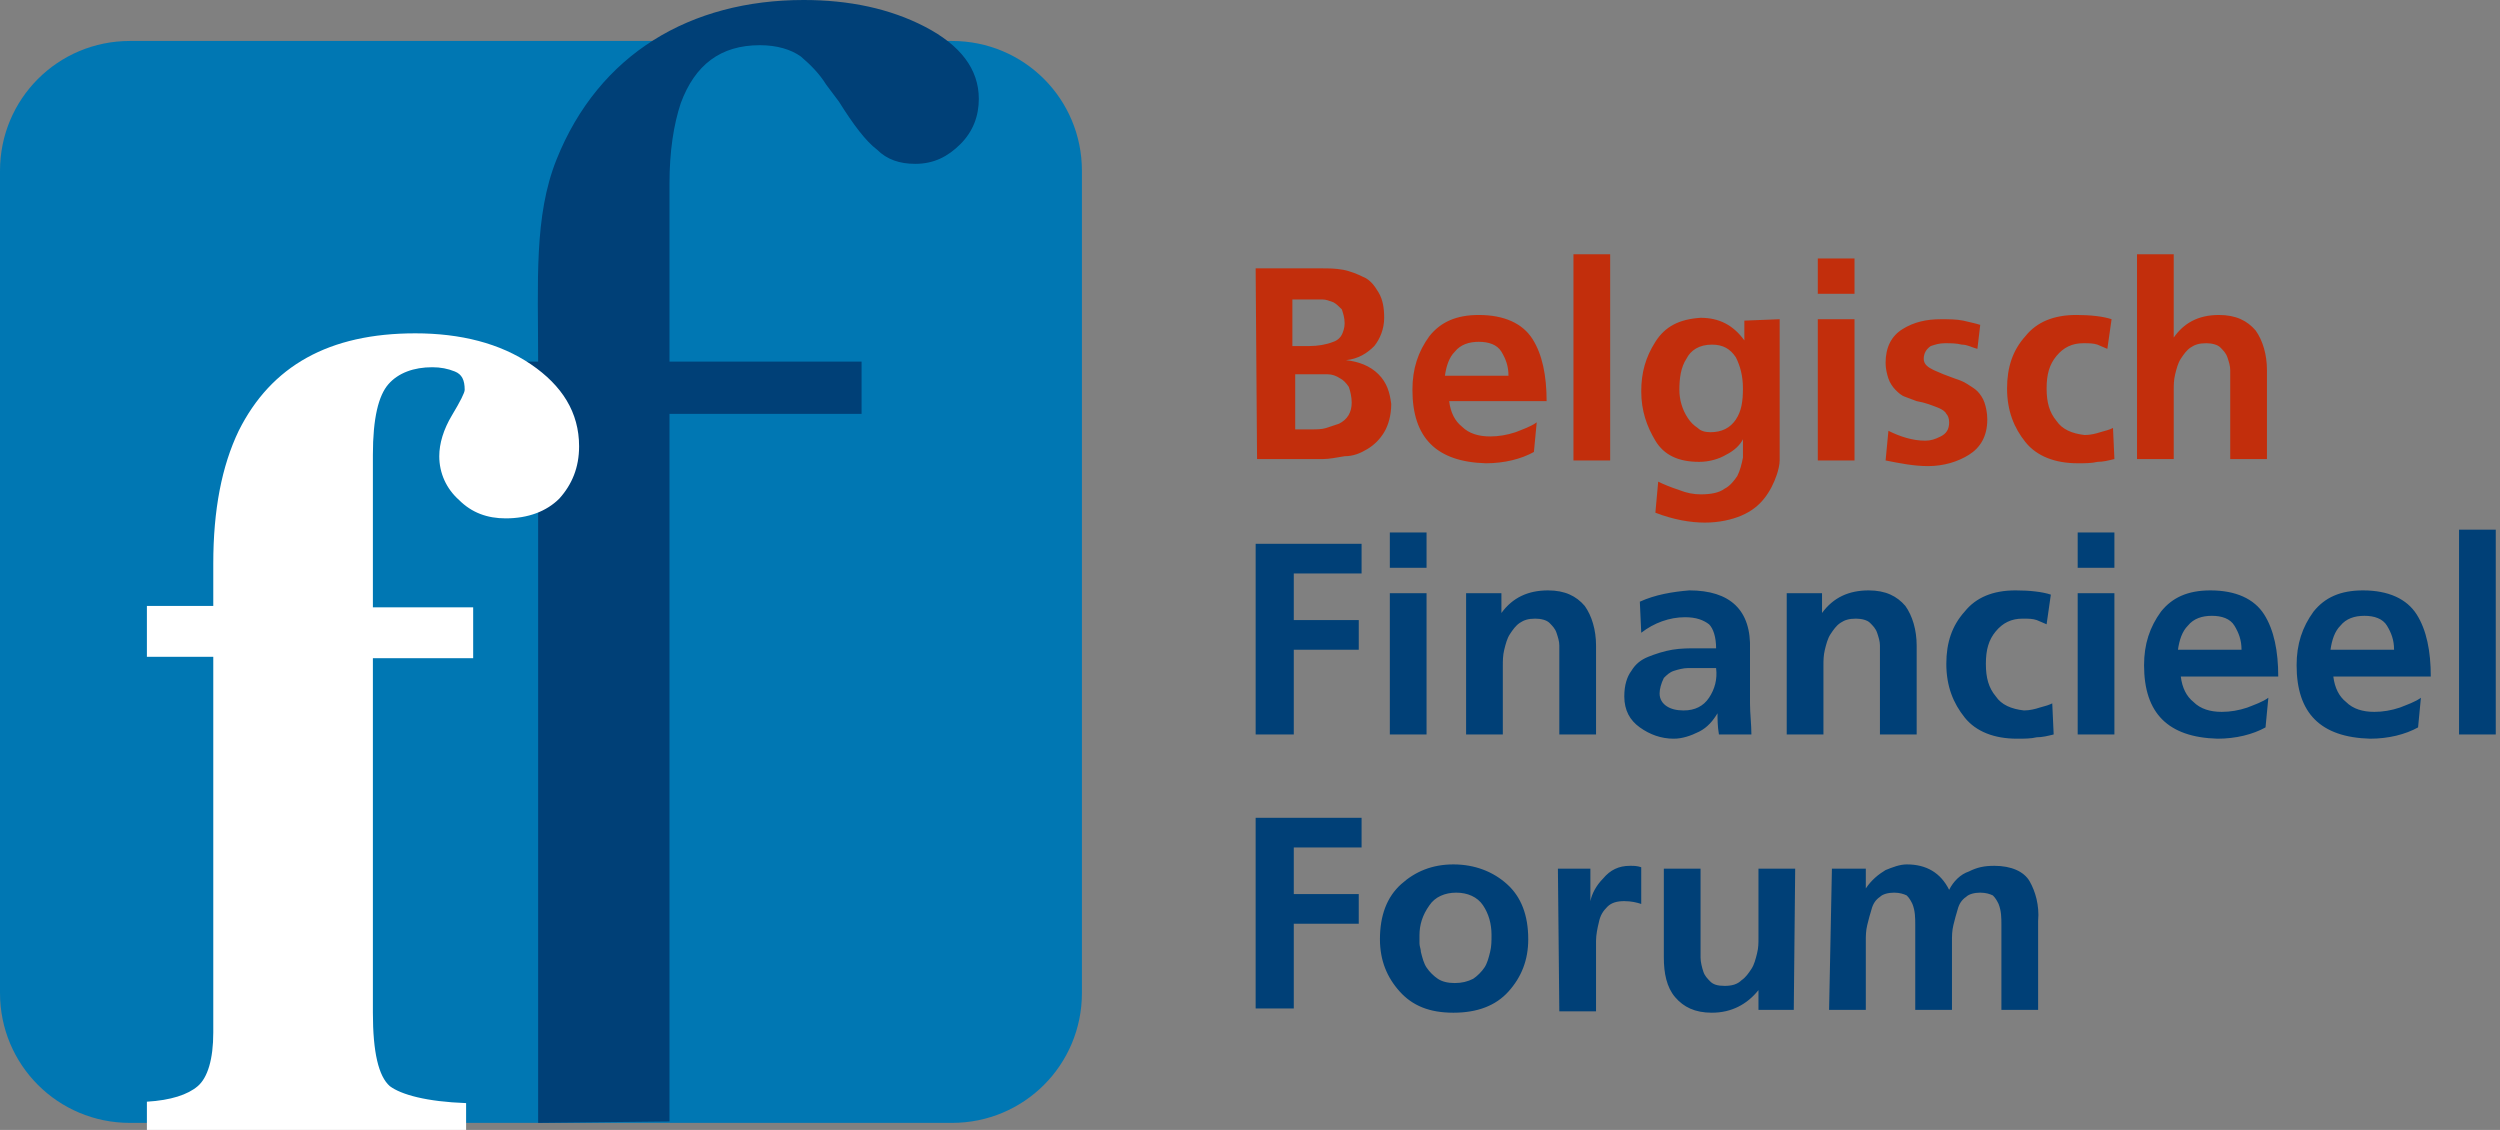 <?xml version="1.0" encoding="UTF-8"?>
<svg xmlns="http://www.w3.org/2000/svg" viewBox="0 0 177 80">
  <rect x="0" y="0" width="177" height="80" fill="#808080" stroke="none"/>
  <path d="m9.2 2.9h58.2c5.1 0 9.2 4.1 9.2 9.2v58.2c0 5.1-4.1 9.2-9.2 9.2h-58.2c-5.1 0-9.2-4.1-9.2-9.2v-58.2c0-5.1 4.1-9.2 9.2-9.2z" fill="#0077b3"></path>
  <path d="m38.1 79.5v-50.2h-4.6v-3.7h4.6c0-5.7-.3-10.3 1.3-14.3 3-7.5 9.5-11.3 17.5-11.3 3.2 0 6.1.6 8.6 1.9s3.8 3 3.8 5.1c0 1.2-.4 2.3-1.3 3.2s-1.9 1.4-3.2 1.4c-1.1 0-2-.3-2.7-1-.8-.6-1.7-1.8-2.7-3.4l-.9-1.2c-.5-.8-1.1-1.4-1.8-2-.7-.5-1.7-.8-2.9-.8-2.8 0-4.6 1.4-5.6 4.1-.5 1.5-.8 3.4-.8 5.7v12.6h13.6v3.7h-13.6v50.1z" fill="#004077"></path>
  <path d="m10.4 78c1.7-.1 2.9-.5 3.6-1.1s1.1-1.9 1.1-3.8v-26.6h-4.7v-3.6h4.7v-3c0-3.8.6-6.9 1.8-9.4 2.3-4.6 6.4-6.9 12.5-6.9 3.2 0 6 .7 8.2 2.2s3.4 3.4 3.4 5.8c0 1.5-.5 2.7-1.4 3.7-.9.9-2.2 1.4-3.8 1.4-1.3 0-2.4-.4-3.3-1.3-.9-.8-1.4-1.9-1.4-3.1 0-.9.3-1.9.9-2.9s.9-1.6.9-1.8c0-.7-.2-1.1-.7-1.3s-1-.3-1.6-.3c-1.3 0-2.4.4-3.1 1.2s-1.1 2.4-1.1 5v10.8h7.1v3.6h-7.1v25.1c0 2.8.4 4.5 1.2 5.2.8.6 2.6 1.1 5.4 1.2v2h-22.6z" fill="#fff"></path>
  <path d="m88.9 19h4.7c.5 0 .9 0 1.5.1.5.1 1 .3 1.4.5.5.2.8.6 1.1 1.1s.4 1.1.4 1.8c0 .8-.3 1.5-.7 2-.5.5-1.1.9-2 1 .9.1 1.7.4 2.3 1s.8 1.3.9 2.1c0 .8-.2 1.5-.5 2s-.7.9-1.2 1.2-1 .5-1.6.5c-.6.1-1.1.2-1.5.2h-4.7zm2.7 5.5h1.1c.6 0 1.2-.1 1.7-.3.3-.1.5-.3.6-.5s.2-.5.2-.8c0-.4-.1-.7-.2-1-.2-.2-.4-.4-.6-.5-.3-.1-.5-.2-.8-.2s-.6 0-1 0h-1.1v3.3zm0 5.9h1.3c.3 0 .7 0 1-.1s.6-.2.9-.3c.6-.3.9-.8.9-1.5 0-.4-.1-.8-.2-1.1-.2-.3-.4-.5-.6-.6-.3-.2-.6-.3-.9-.3s-.7 0-1 0h-1.3v3.9zm17 1.6c-.9.5-2.1.8-3.4.8-3.5-.1-5.2-1.8-5.2-5.2 0-1.5.4-2.7 1.2-3.8.8-1 1.9-1.5 3.5-1.5 1.8 0 3.1.6 3.8 1.7s1 2.6 1 4.4h-6.9c.1.8.4 1.4.9 1.8.5.5 1.2.7 2 .7.6 0 1.2-.1 1.8-.3.5-.2 1.1-.4 1.5-.7zm-1.8-5.4c0-.7-.2-1.2-.5-1.7s-.9-.7-1.6-.7-1.3.2-1.7.7c-.4.4-.6 1-.7 1.7zm4.6-8.6h2.6v14.6h-2.6zm14.6 4.6v9 1c0 .3-.1.7-.2 1-.2.6-.5 1.2-.9 1.7s-.9.9-1.6 1.2-1.6.5-2.6.5-2.2-.2-3.5-.7l.2-2.2c.4.2.9.4 1.5.6.5.2 1 .3 1.5.3.7 0 1.3-.1 1.7-.4.4-.2.7-.6.9-.9.2-.4.3-.8.4-1.3 0-.5 0-.9 0-1.3-.2.4-.6.8-1.2 1.1-.5.3-1.2.5-1.9.5-1.5 0-2.5-.5-3.1-1.5s-1-2.1-1-3.5c0-1.3.3-2.4 1-3.5s1.7-1.6 3.2-1.7c1.3 0 2.3.5 3.1 1.6v-1.4zm-4.9 8c.8 0 1.4-.3 1.8-.9s.5-1.3.5-2.2-.2-1.6-.5-2.2c-.4-.6-.9-.9-1.7-.9-.9 0-1.5.4-1.8 1-.4.6-.5 1.4-.5 2.2 0 .7.2 1.4.6 2 .2.3.4.5.7.7.2.2.5.3.9.3zm7.6-12.3h2.6v2.5h-2.6zm0 4.3h2.6v10h-2.6zm11.3 2.1c-.4-.1-.7-.3-1.1-.3-.4-.1-.8-.1-1.2-.1s-.7.1-1 .2c-.3.2-.5.5-.5.9s.3.6.7.8c.2.1.5.2.7.3.3.1.5.2.8.3s.6.2.9.4.5.3.7.5.4.5.5.8.2.7.2 1.2c0 1.2-.5 2-1.3 2.5s-1.8.8-2.9.8c-1 0-2-.2-3-.4l.2-2.1c.8.4 1.7.7 2.6.7.4 0 .7-.1 1.1-.3s.6-.5.6-1c0-.3-.1-.5-.2-.6-.1-.2-.3-.3-.5-.4-.5-.2-1-.4-1.6-.5-.3-.1-.5-.2-.8-.3s-.5-.3-.7-.5-.4-.5-.5-.8-.2-.7-.2-1.1c0-1.1.4-1.9 1.2-2.4s1.7-.7 2.7-.7c.6 0 1.1 0 1.6.1.4.1.9.2 1.2.3zm9.2 0c-.2-.1-.5-.2-.7-.3-.3-.1-.6-.1-1-.1-.8 0-1.4.3-1.9.9s-.7 1.3-.7 2.3.2 1.7.7 2.3c.4.6 1.1.9 2 1 .4 0 .8-.1 1.1-.2.4-.1.7-.2.9-.3l.1 2.2c-.4.1-.8.2-1.2.2-.4.1-.9.1-1.4.1-1.6 0-2.9-.5-3.7-1.5s-1.3-2.2-1.3-3.8c0-1.5.4-2.7 1.3-3.7.8-1 2-1.5 3.6-1.5 1 0 1.9.1 2.5.3zm2.1-6.7h2.6v5.9c.7-1 1.7-1.6 3.2-1.6 1.2 0 2 .4 2.6 1.1.5.7.8 1.7.8 2.8v6.3h-2.6v-5.3c0-.3 0-.7 0-1s-.1-.6-.2-.9-.3-.5-.5-.7-.6-.3-1-.3c-.5 0-.8.1-1.1.3s-.5.5-.7.8-.3.7-.4 1.1-.1.8-.1 1.1v4.9h-2.6z" fill="#c22e0c"></path>
  <path d="m88.9 38.5h7.5v2.1h-4.8v3.3h4.6v2.1h-4.6v6h-2.7zm9.5-.8h2.6v2.5h-2.6zm0 4.3h2.6v10h-2.6zm5.4 0h2.5v1.4c.8-1.1 1.9-1.6 3.3-1.6 1.2 0 2 .4 2.6 1.1.5.7.8 1.7.8 2.8v6.3h-2.6v-5.3c0-.3 0-.7 0-1s-.1-.6-.2-.9-.3-.5-.5-.7-.6-.3-1-.3c-.5 0-.8.1-1.1.3s-.5.5-.7.8-.3.7-.4 1.1-.1.8-.1 1.1v4.9h-2.6zm12.3.6c1.1-.5 2.3-.7 3.5-.8 2.9 0 4.4 1.4 4.3 4.2v1.3 2.5c0 .7.1 1.5.1 2.2h-2.3c-.1-.6-.1-1.1-.1-1.5-.3.5-.7 1-1.3 1.3s-1.2.5-1.8.5c-.9 0-1.7-.3-2.4-.8s-1.1-1.2-1.1-2.2c0-.8.2-1.4.5-1.8.3-.5.7-.8 1.2-1s1.1-.4 1.7-.5 1.2-.1 1.7-.1h1.4c0-.8-.2-1.4-.5-1.7-.4-.3-.9-.5-1.7-.5-1.1 0-2.2.4-3.1 1.1zm1.4 6.5c0 .4.2.7.5.9s.7.3 1.2.3c.8 0 1.4-.3 1.8-.9s.6-1.3.5-2.1h-1.5c-.2 0-.3 0-.5 0-.3 0-.7.1-1 .2s-.5.3-.7.5c-.2.4-.3.8-.3 1.1zm9-7.1h2.5v1.4c.8-1.1 1.9-1.6 3.3-1.6 1.2 0 2 .4 2.6 1.1.5.7.8 1.7.8 2.8v6.3h-2.6v-5.3c0-.3 0-.7 0-1s-.1-.6-.2-.9-.3-.5-.5-.7-.6-.3-1-.3c-.5 0-.8.1-1.1.3s-.5.5-.7.8-.3.7-.4 1.1-.1.8-.1 1.1v4.9h-2.6zm18.4 2.2c-.2-.1-.5-.2-.7-.3-.3-.1-.6-.1-1-.1-.8 0-1.4.3-1.9.9s-.7 1.3-.7 2.3.2 1.7.7 2.3c.4.6 1.1.9 2 1 .4 0 .8-.1 1.1-.2.4-.1.7-.2.9-.3l.1 2.2c-.4.1-.8.2-1.2.2-.4.1-.9.1-1.4.1-1.6 0-2.9-.5-3.7-1.5s-1.3-2.2-1.3-3.8c0-1.5.4-2.7 1.3-3.7.8-1 2-1.5 3.6-1.5 1 0 1.9.1 2.5.3zm2.2-6.5h2.6v2.5h-2.6zm0 4.3h2.6v10h-2.6zm13.3 9.5c-.9.5-2.1.8-3.4.8-3.5-.1-5.2-1.8-5.2-5.2 0-1.5.4-2.7 1.2-3.8.8-1 1.9-1.5 3.5-1.5 1.8 0 3.1.6 3.8 1.7s1 2.6 1 4.4h-6.9c.1.8.4 1.4.9 1.8.5.5 1.2.7 2 .7.6 0 1.2-.1 1.8-.3.5-.2 1.1-.4 1.5-.7zm-1.7-5.5c0-.7-.2-1.2-.5-1.7s-.9-.7-1.6-.7-1.3.2-1.7.7c-.4.4-.6 1-.7 1.7zm12.5 5.5c-.9.5-2.1.8-3.4.8-3.5-.1-5.2-1.8-5.2-5.2 0-1.5.4-2.7 1.2-3.8.8-1 1.9-1.5 3.5-1.5 1.8 0 3.1.6 3.8 1.7s1 2.6 1 4.4h-6.9c.1.8.4 1.4.9 1.8.5.5 1.2.7 2 .7.6 0 1.2-.1 1.8-.3.5-.2 1.1-.4 1.5-.7zm-1.7-5.5c0-.7-.2-1.2-.5-1.7s-.9-.7-1.6-.7-1.3.2-1.7.7c-.4.4-.6 1-.7 1.7zm4.6-8.5h2.6v14.5h-2.6zm-85.2 20.4h7.5v2.1h-4.8v3.3h4.6v2.1h-4.6v6h-2.7zm8.8 8.6c0-1.7.5-3 1.5-3.9s2.2-1.4 3.7-1.4 2.8.5 3.8 1.4 1.5 2.2 1.5 3.9c0 1.5-.5 2.7-1.4 3.7s-2.2 1.5-3.9 1.5-2.9-.5-3.8-1.5-1.4-2.2-1.4-3.7zm2.8-.3v.6c0 .2.1.4.1.6.1.4.2.8.4 1.1s.5.6.8.8.7.3 1.2.3.9-.1 1.3-.3c.3-.2.6-.5.8-.8s.3-.7.4-1.1.1-.8.1-1.2c0-.8-.2-1.5-.6-2.1s-1.1-.9-1.9-.9-1.5.3-1.9.9c-.5.7-.7 1.4-.7 2.1zm9.8-4.7h2.3v2.3c.1-.5.4-1.1.9-1.6.5-.6 1.1-.9 1.9-.9.3 0 .5 0 .8.1v2.6c-.3-.1-.7-.2-1.2-.2s-.9.1-1.2.4-.5.6-.6 1.1c-.1.4-.2.9-.2 1.3v1.3 3.7h-2.6zm16.7 10h-2.5v-1.4c-.8 1-1.9 1.6-3.3 1.6-1.2 0-2-.4-2.6-1.1s-.8-1.7-.8-2.8v-6.3h2.6v5.3.5.5c0 .3.1.7.2 1s.3.5.5.7.5.3 1 .3.9-.1 1.2-.4c.3-.2.5-.5.7-.8s.3-.7.4-1.1.1-.7.1-1.1v-4.9h2.6zm2.7-10h2.4v1.4c.4-.6.9-1 1.4-1.3.5-.2 1-.4 1.5-.4 1.4 0 2.4.6 3 1.8.3-.6.8-1.1 1.4-1.3.6-.3 1.1-.4 1.8-.4 1.2 0 2.1.4 2.5 1.1s.7 1.7.6 2.8v6.3h-2.6v-6c0-.5 0-1-.2-1.5-.1-.2-.2-.4-.4-.6-.2-.1-.5-.2-.9-.2s-.8.1-1 .3c-.3.2-.5.5-.6.9-.1.3-.2.7-.3 1.1s-.1.8-.1 1.1v4.9h-2.6v-6c0-.5 0-1-.2-1.5-.1-.2-.2-.4-.4-.6-.2-.1-.5-.2-.9-.2s-.8.1-1 .3c-.3.2-.5.5-.6.9-.1.3-.2.7-.3 1.1s-.1.8-.1 1.1v4.9h-2.6z" fill="#004077"></path>
</svg>
